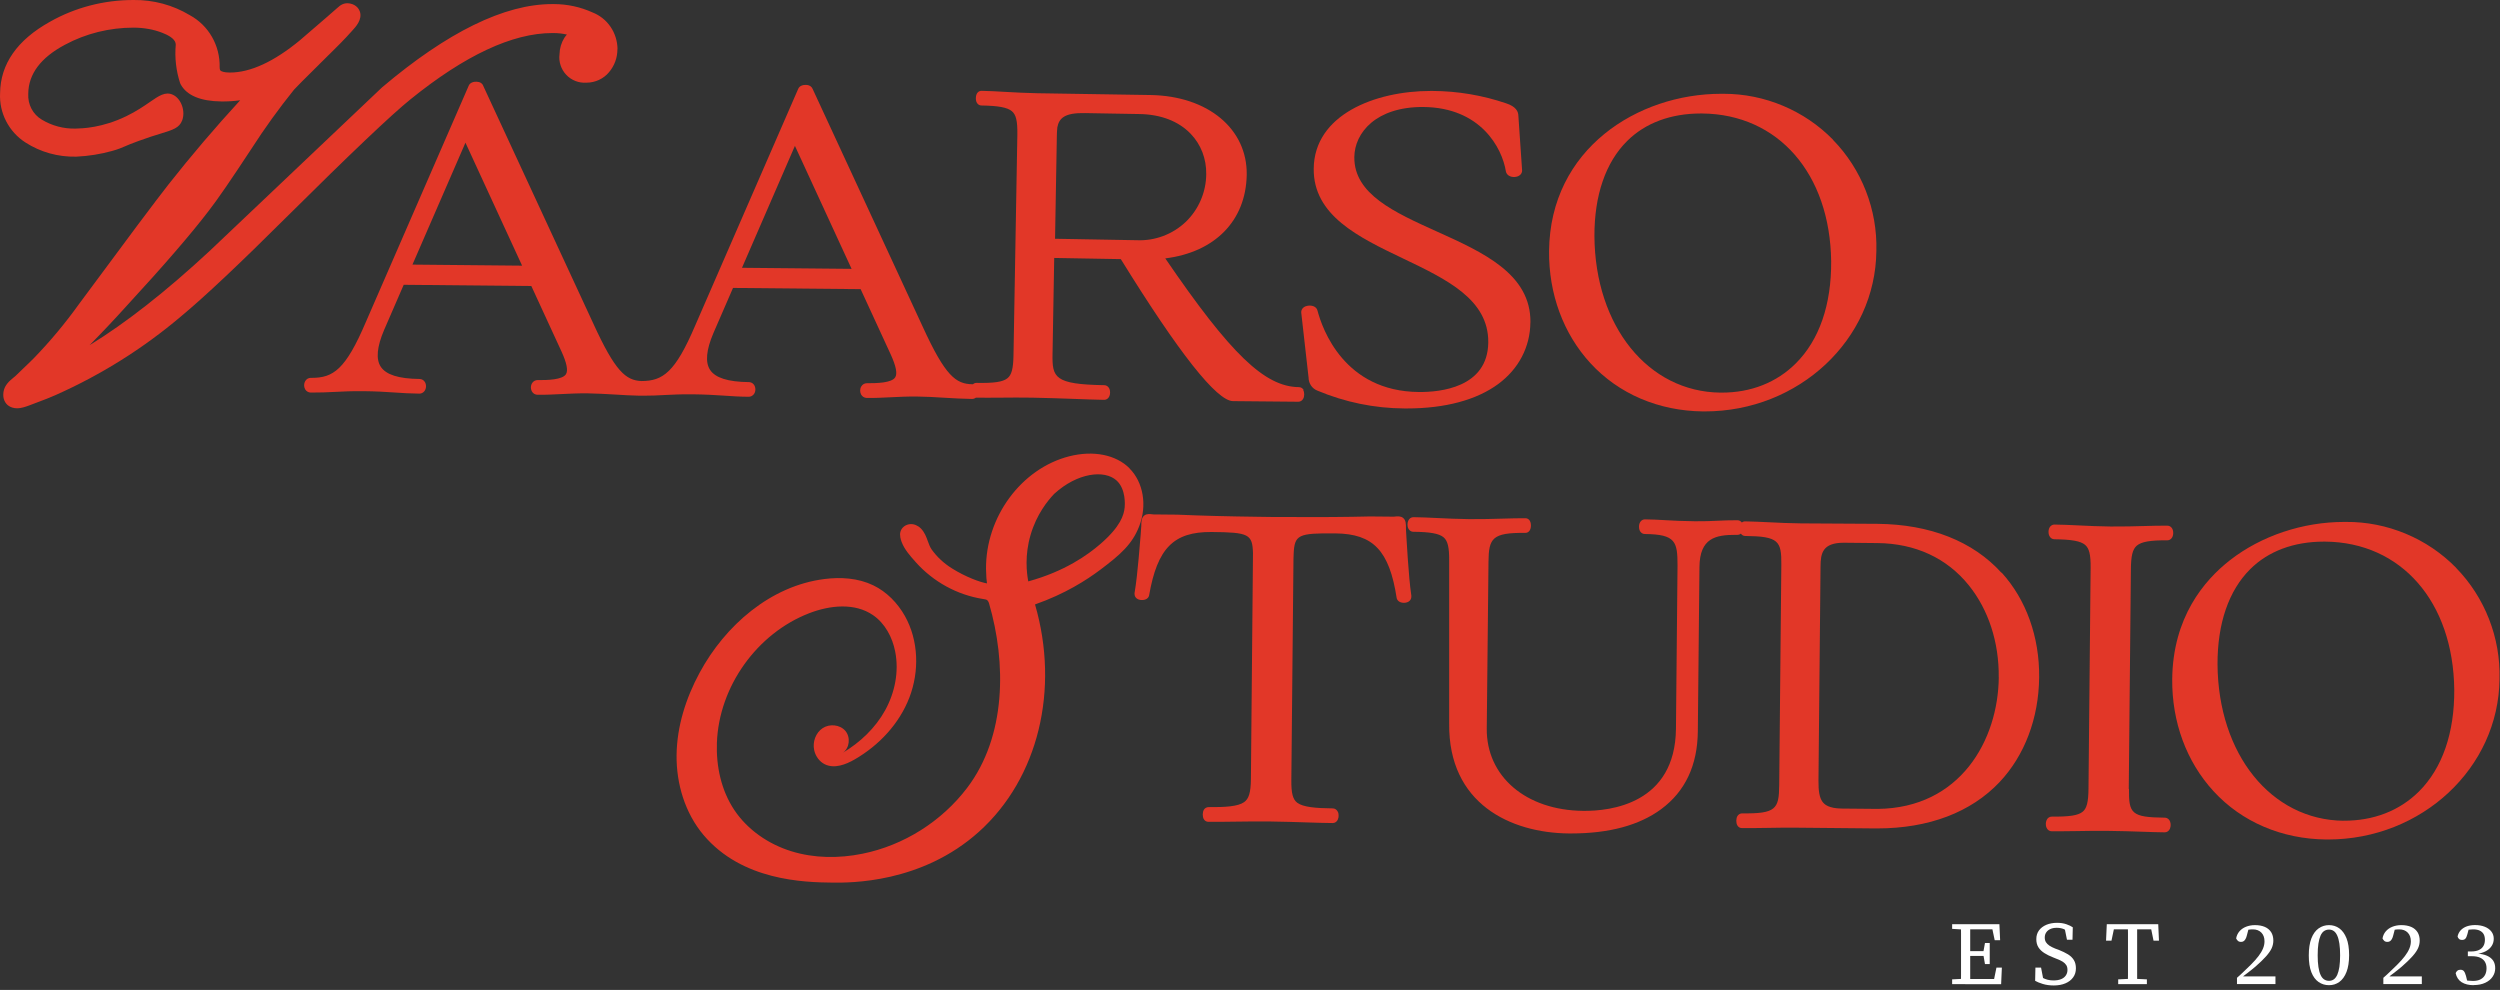 <svg width="447" height="177" viewBox="0 0 447 177" fill="none" xmlns="http://www.w3.org/2000/svg">
<rect x="0" y="0" width="447" height="177" fill="#333333" stroke="none"/>
<path d="M110.393 8.801V8.831C110.393 10.331 109.853 11.791 108.883 12.921C107.923 14.081 106.423 14.781 104.873 14.781H104.843C103.493 14.881 102.133 14.341 101.223 13.351C100.313 12.381 99.863 11.011 100.043 9.681C100.063 8.651 100.363 7.641 100.903 6.771C101.043 6.551 101.203 6.361 101.363 6.181C100.583 6.001 99.793 5.911 98.933 5.911H98.733C91.633 5.911 83.113 9.901 73.393 17.761C70.023 20.471 62.563 27.561 51.233 38.811C42.833 47.181 36.473 53.171 32.313 56.611C25.593 62.301 18.093 67.001 10.043 70.591C8.933 71.091 7.823 71.511 6.593 71.971C6.163 72.131 5.733 72.301 5.303 72.461C4.713 72.681 3.883 73.001 3.043 73.001C2.423 73.001 1.873 72.821 1.433 72.481C1.033 72.161 0.423 71.431 0.623 70.081C0.803 68.821 1.783 68.041 2.423 67.511C2.573 67.391 2.703 67.281 2.813 67.181C3.223 66.791 3.613 66.411 4.003 66.031C4.693 65.371 5.383 64.721 6.053 64.041C8.973 61.031 11.703 57.751 14.173 54.301C22.653 42.821 27.883 35.831 30.173 32.921C34.183 27.831 38.473 22.801 42.943 17.931C41.843 18.081 40.733 18.151 39.613 18.141C35.873 18.101 33.413 17.081 32.323 15.111L32.193 14.831C31.483 12.621 31.223 10.331 31.423 8.021C31.423 7.661 31.353 6.771 29.083 5.891C27.423 5.231 25.673 4.951 23.893 4.941C19.583 4.941 15.353 5.991 11.633 7.991C7.293 10.291 5.083 13.231 5.053 16.751C4.943 18.671 5.873 20.441 7.473 21.391C9.283 22.481 11.373 23.051 13.533 22.991C14.693 22.961 18.233 22.891 22.613 20.761C24.413 19.881 25.723 18.981 26.783 18.251C28.413 17.121 29.593 16.311 30.933 16.951C32.413 17.651 33.203 19.891 32.563 21.551C32.053 22.861 30.943 23.211 28.723 23.891C27.673 24.211 26.373 24.611 24.673 25.241C23.463 25.681 22.813 25.961 22.283 26.191C21.613 26.481 21.133 26.681 20.043 26.991C17.963 27.571 15.803 27.911 13.623 28.011C10.363 28.081 7.233 27.201 4.543 25.471C1.573 23.561 -0.167 20.191 0.013 16.661C0.073 11.461 3.063 7.161 8.913 3.901C13.403 1.351 18.563 0.001 23.823 0.001H23.913C27.423 -0.039 30.903 0.891 33.933 2.711C37.313 4.551 39.363 8.131 39.273 12.031C39.273 12.501 39.403 12.601 39.463 12.651C39.583 12.741 39.973 12.961 41.023 12.971H41.123C44.763 12.971 48.963 11.041 53.603 7.221C55.083 5.951 56.583 4.661 58.073 3.371C58.243 3.231 58.413 3.081 58.573 2.941L59.103 2.471C59.513 2.111 59.923 1.751 60.333 1.401L60.453 1.301C60.733 1.041 61.453 0.391 62.603 0.631C63.843 0.891 64.233 1.741 64.353 2.091C64.803 3.501 63.613 4.801 62.973 5.491L62.863 5.611C61.583 7.051 60.203 8.421 58.983 9.621L58.763 9.831C54.083 14.451 52.823 15.751 52.583 16.021C49.883 19.371 47.323 22.921 44.983 26.561C41.373 32.061 38.883 35.691 37.363 37.641C34.153 41.851 29.233 47.541 22.763 54.561C20.573 56.991 18.313 59.391 16.013 61.721C22.483 57.761 29.673 52.121 37.463 44.891C47.753 35.141 58.033 25.381 68.303 15.631C79.983 5.741 90.203 0.731 98.703 0.731H99.053C101.403 0.731 103.773 1.241 105.913 2.211C108.603 3.251 110.383 5.841 110.413 8.801H110.393Z" fill="#E23728"/>
<path d="M233.103 69.741C232.923 69.411 232.593 69.221 232.243 69.221C226.133 69.161 220.043 63.321 208.353 46.201C217.233 45.091 222.763 39.471 222.913 31.281C223.053 23.051 215.993 17.171 205.743 16.991C205.743 16.991 186.493 16.691 185.463 16.671C183.463 16.631 181.593 16.531 179.783 16.431C178.253 16.341 176.813 16.261 175.493 16.241H175.483C175.033 16.241 174.493 16.581 174.483 17.541C174.463 18.441 174.963 18.851 175.463 18.861C178.553 18.911 180.133 19.211 180.933 19.891C181.683 20.531 181.933 21.651 181.903 24.051L181.213 63.501C181.173 65.931 180.873 67.061 180.103 67.651C179.283 68.291 177.733 68.521 174.583 68.461C174.373 68.461 174.153 68.531 173.973 68.701C173.943 68.701 173.913 68.701 173.873 68.701C170.913 68.671 169.023 67.241 164.983 58.421L145.303 15.911C145.173 15.561 144.813 15.211 144.143 15.181C143.613 15.151 142.933 15.331 142.713 15.901L124.323 58.151C120.713 66.641 118.493 68.121 114.693 68.131H114.683C111.883 68.011 109.983 66.381 106.083 57.851L86.403 15.351C86.253 14.911 85.813 14.631 85.233 14.611C84.713 14.581 84.023 14.761 83.803 15.331L65.413 57.581C61.783 66.111 59.563 67.561 55.733 67.561C55.683 67.561 55.623 67.561 55.563 67.561C55.153 67.561 54.793 67.771 54.573 68.141C54.313 68.571 54.313 69.151 54.553 69.591C54.763 69.961 55.133 70.181 55.543 70.191C57.253 70.201 58.533 70.141 59.893 70.071C61.333 70.001 62.823 69.921 64.923 69.941C67.263 69.961 68.953 70.071 70.593 70.181C72.023 70.281 73.363 70.361 74.973 70.381H74.983C75.653 70.381 76.163 69.821 76.173 69.081C76.173 68.791 76.103 68.511 75.953 68.281C75.743 67.951 75.393 67.761 75.013 67.761C71.283 67.721 69.013 67.001 68.073 65.561C67.193 64.211 67.393 62.011 68.673 59.011L72.183 50.921L95.003 51.141L100.393 62.841C101.353 64.941 101.603 66.271 101.183 66.921C100.543 67.891 98.003 67.981 96.123 67.961H96.113C95.443 67.961 94.933 68.521 94.923 69.261C94.923 70.011 95.423 70.571 96.093 70.581C97.643 70.601 98.963 70.531 100.363 70.461C101.813 70.391 103.303 70.311 105.123 70.331C106.633 70.351 108.303 70.451 109.913 70.541C111.403 70.631 112.933 70.731 114.383 70.751C114.453 70.751 114.533 70.751 114.603 70.751H115.003C116.433 70.751 117.583 70.701 118.793 70.631C120.233 70.561 121.723 70.481 123.813 70.501C126.153 70.531 127.853 70.631 129.483 70.741C130.913 70.841 132.253 70.931 133.873 70.941C134.533 70.931 135.063 70.391 135.063 69.641C135.073 68.891 134.563 68.321 133.893 68.321C130.163 68.281 127.893 67.561 126.953 66.121C126.073 64.771 126.273 62.571 127.553 59.571L131.063 51.481L153.883 51.701L159.273 63.401C160.223 65.501 160.483 66.831 160.053 67.481C159.423 68.451 156.863 68.531 155.003 68.521H154.983C154.573 68.521 154.213 68.731 153.993 69.101C153.733 69.531 153.733 70.111 153.973 70.551C154.183 70.921 154.553 71.141 154.963 71.151C156.503 71.171 157.833 71.101 159.233 71.031C160.683 70.961 162.183 70.881 163.993 70.901C165.503 70.911 167.163 71.011 168.783 71.111C170.453 71.211 172.183 71.311 173.793 71.331H173.803C174.063 71.331 174.303 71.241 174.493 71.101C175.813 71.121 177.293 71.111 178.863 71.101C180.683 71.081 182.563 71.071 184.553 71.101C187.263 71.151 189.773 71.241 191.993 71.321C193.913 71.391 195.723 71.461 197.423 71.491C197.933 71.491 198.473 71.081 198.483 70.191C198.493 69.301 197.953 68.881 197.443 68.871C188.503 68.721 188.123 67.501 188.193 63.291L188.493 46.121L200.403 46.331C210.803 63.151 217.553 71.691 220.463 71.721L232.133 71.831H232.143C232.493 71.831 232.813 71.641 232.993 71.331C233.253 70.891 233.263 70.191 233.013 69.741H233.103ZM73.753 47.301L83.223 25.511L93.353 47.501L73.763 47.311L73.753 47.301ZM132.673 47.871L142.133 26.081L152.263 48.071L132.673 47.881V47.871ZM193.993 20.221L203.733 20.391C207.563 20.451 210.723 21.671 212.883 23.911C214.733 25.831 215.723 28.391 215.673 31.151C215.653 34.361 214.313 37.471 211.993 39.691C209.663 41.901 206.493 43.091 203.283 42.951L188.643 42.691L188.963 24.351C188.963 23.841 188.993 23.351 189.053 22.761C189.363 21.141 190.343 20.141 194.003 20.221H193.993Z" fill="#E23728"/>
<path d="M273.633 57.641C273.593 62.041 271.543 65.961 267.883 68.661C264.003 71.521 258.373 73.031 251.573 73.031H251.123C245.743 73.001 240.503 71.921 235.543 69.841C234.603 69.481 233.973 68.541 233.973 67.521L232.673 55.991C232.593 55.481 232.873 54.871 233.703 54.691C234.463 54.521 235.373 54.751 235.563 55.521C236.453 58.901 240.383 69.971 253.683 70.091C257.413 70.131 266.023 69.341 266.103 61.221C266.173 53.541 258.703 49.961 250.793 46.181C242.933 42.421 234.803 38.531 234.893 30.151C234.983 20.581 245.743 16.261 255.833 16.261H256.173C260.643 16.291 265.063 17.031 269.313 18.481C271.083 19.051 271.473 19.981 271.483 20.671L272.153 30.481V30.511C272.143 31.121 271.633 31.571 270.883 31.641C270.043 31.711 269.383 31.311 269.253 30.651C268.573 26.401 264.703 19.221 254.503 19.131C246.063 19.071 242.193 23.721 242.153 28.101C242.093 34.701 249.283 37.951 256.903 41.391C265.173 45.121 273.733 48.981 273.643 57.651L273.633 57.641Z" fill="#E23728"/>
<path d="M327.743 24.981C322.633 19.751 315.523 16.771 308.233 16.771H308.053C307.943 16.771 307.833 16.771 307.723 16.771C292.883 16.771 277.153 26.571 276.973 44.881C276.903 52.541 279.523 59.661 284.363 64.931C289.393 70.411 296.553 73.481 304.503 73.561H304.823C321.613 73.561 335.343 60.741 335.493 44.871C335.703 37.501 332.873 30.251 327.723 24.991L327.743 24.981ZM321.093 64.971C317.663 68.391 313.083 70.201 307.853 70.201H307.623C294.673 70.071 285.193 58.311 285.083 42.221C285.063 34.911 287.093 29.021 290.933 25.211C294.173 21.991 298.723 20.291 304.103 20.291H304.353C317.953 20.421 327.223 31.051 327.413 46.741C327.463 54.511 325.273 60.811 321.093 64.971Z" fill="#E23728"/>
<path d="M252.343 106.661V106.721C252.343 107.131 252.063 107.641 251.303 107.761C250.703 107.851 249.953 107.661 249.753 107.031L249.723 106.911C248.413 98.461 245.553 95.441 238.783 95.371C232.093 95.301 231.463 95.611 231.303 99.051V99.081C231.283 99.381 231.283 99.661 231.273 99.941L230.893 139.391C230.863 141.851 231.153 142.941 231.963 143.541C233.023 144.321 235.263 144.511 238.303 144.541C238.703 144.541 239.043 144.791 239.223 145.181C239.333 145.431 239.343 145.691 239.343 145.861C239.343 146.031 239.313 146.291 239.203 146.541C239.023 146.941 238.683 147.161 238.283 147.161H238.273C236.883 147.151 235.363 147.101 233.753 147.051C231.803 146.991 229.583 146.911 227.113 146.881C224.873 146.861 222.773 146.881 220.753 146.911C219.063 146.941 217.463 146.951 216.033 146.941C215.703 146.941 215.403 146.751 215.233 146.451C214.983 146.011 214.993 145.221 215.253 144.781C215.433 144.491 215.723 144.331 216.063 144.311C219.083 144.341 221.333 144.201 222.433 143.431C223.303 142.831 223.633 141.711 223.663 139.301C223.663 139.301 224.033 99.251 224.033 98.981V98.911C223.933 95.501 223.303 95.181 216.623 95.121C209.833 95.071 206.933 98.021 205.463 106.441L205.433 106.571C205.213 107.191 204.463 107.361 203.863 107.261C203.113 107.131 202.853 106.611 202.853 106.201V106.081C203.193 104.051 203.393 101.951 203.583 99.921L203.653 99.121C203.763 97.981 203.853 96.841 203.943 95.701C203.983 95.231 204.013 94.761 204.043 94.291L204.063 94.101C204.063 94.031 204.063 93.951 204.063 93.861C204.083 93.271 204.093 92.551 204.613 92.161C205.033 91.841 205.603 91.901 206.063 91.961C206.153 91.971 206.233 91.981 206.293 91.981L210.523 92.021C214.553 92.201 219.373 92.331 224.903 92.401C225.803 92.421 226.743 92.431 227.733 92.441C228.253 92.441 228.743 92.441 229.233 92.441C229.723 92.441 230.143 92.441 230.583 92.441C236.123 92.481 240.943 92.441 244.933 92.341L249.193 92.381C249.193 92.381 249.333 92.371 249.413 92.361C249.873 92.311 250.463 92.261 250.883 92.611C251.383 93.001 251.383 93.751 251.383 94.351V94.561C251.413 95.091 251.433 95.631 251.473 96.161C251.533 97.311 251.603 98.441 251.693 99.591L251.743 100.271C251.893 102.341 252.053 104.481 252.353 106.551V106.611L252.343 106.661Z" fill="#E23728"/>
<path d="M357.852 102.401C352.752 96.771 345.092 93.751 335.702 93.661C335.702 93.661 322.642 93.591 321.982 93.581C319.992 93.561 318.122 93.471 316.322 93.381C314.792 93.311 313.342 93.241 312.022 93.221H312.012C311.802 93.221 311.602 93.291 311.442 93.431C311.252 93.171 310.972 93.021 310.662 93.021C309.232 93.011 308.162 93.061 307.042 93.111C305.892 93.161 304.712 93.221 303.072 93.201C300.912 93.181 299.272 93.091 297.822 93.011C296.592 92.941 295.422 92.871 294.122 92.861H294.112C293.612 92.861 293.062 93.271 293.052 94.161C293.042 95.061 293.582 95.481 294.092 95.481C299.662 95.531 299.932 96.881 299.942 101.121L299.662 130.291C299.532 143.701 287.982 145.051 283.052 144.981C272.832 144.881 265.752 138.821 265.832 130.261L266.142 100.461C266.182 96.211 266.812 95.221 272.722 95.281H272.732C273.182 95.281 273.722 94.941 273.732 93.981C273.732 93.011 273.212 92.661 272.752 92.661C271.542 92.651 270.142 92.691 268.672 92.731C266.872 92.781 264.832 92.841 262.702 92.821C260.642 92.801 258.652 92.701 256.902 92.621C255.402 92.551 253.992 92.481 252.732 92.471H252.722C252.322 92.471 251.982 92.701 251.802 93.091C251.692 93.341 251.662 93.591 251.662 93.761C251.652 94.661 252.192 95.081 252.702 95.081C255.742 95.111 257.312 95.401 258.112 96.071C258.852 96.691 259.132 97.861 259.112 100.231V129.371C258.962 143.701 270.072 148.921 280.502 149.021C280.652 149.021 280.812 149.021 280.962 149.021C287.712 149.021 293.112 147.561 297.012 144.681C301.312 141.511 303.512 136.841 303.572 130.771L303.862 101.391C303.912 96.181 306.772 95.631 310.312 95.631H310.662C310.882 95.631 311.102 95.551 311.272 95.411C311.442 95.671 311.722 95.831 312.022 95.831C318.032 95.891 318.542 96.721 318.502 100.971L318.122 140.421C318.082 144.661 317.532 145.511 311.462 145.431C311.132 145.451 310.832 145.611 310.652 145.911C310.392 146.341 310.382 147.131 310.632 147.571C310.802 147.871 311.102 148.061 311.432 148.061C312.702 148.081 314.152 148.051 315.702 148.031C317.472 148.001 319.482 147.971 321.492 147.991L335.212 148.121C335.362 148.121 335.502 148.121 335.652 148.121C344.852 148.121 352.412 145.251 357.532 139.831C362.012 135.071 364.522 128.431 364.602 121.121C364.672 113.881 362.292 107.221 357.892 102.381L357.852 102.401ZM357.382 121.091C357.272 132.391 350.462 144.471 335.762 144.631L329.312 144.571C326.962 144.541 326.202 143.841 325.832 143.321C325.332 142.591 325.122 141.471 325.142 139.571L325.512 101.231C325.532 98.941 325.862 97.041 329.662 97.041H329.772L335.662 97.101C342.442 97.161 348.092 99.771 352.022 104.651C355.532 109.001 357.442 114.841 357.372 121.091H357.382Z" fill="#E23728"/>
<path d="M380.663 141.061C380.623 145.441 381.053 146.141 387.063 146.201C387.573 146.201 388.123 146.621 388.113 147.521C388.113 147.691 388.083 147.951 387.973 148.201C387.793 148.591 387.453 148.821 387.053 148.821H387.043C385.813 148.811 384.433 148.761 382.983 148.711C381.193 148.651 379.153 148.581 376.903 148.561C374.883 148.541 372.873 148.571 371.093 148.601C369.553 148.621 368.103 148.641 366.843 148.631C366.443 148.631 366.093 148.391 365.923 147.991C365.813 147.741 365.793 147.481 365.793 147.311C365.793 147.141 365.823 146.881 365.933 146.631C366.113 146.241 366.453 146.011 366.853 146.011C370.013 146.041 371.543 145.801 372.353 145.161C373.113 144.561 373.403 143.431 373.423 141.001L373.803 101.561C373.833 99.161 373.553 98.041 372.803 97.411C371.993 96.741 370.413 96.451 367.323 96.421C366.923 96.421 366.573 96.171 366.403 95.771C366.293 95.521 366.273 95.261 366.273 95.091C366.283 94.191 366.833 93.791 367.333 93.791C368.613 93.801 370.063 93.871 371.613 93.941C373.383 94.031 375.383 94.121 377.393 94.141C379.643 94.161 381.703 94.101 383.523 94.051C384.973 94.011 386.343 93.971 387.533 93.991C388.043 93.991 388.583 94.411 388.573 95.311C388.563 96.211 388.013 96.611 387.513 96.611C384.463 96.581 382.893 96.861 382.063 97.561C381.313 98.201 381.023 99.351 381.003 101.791L380.623 141.071L380.663 141.061Z" fill="#E23728"/>
<path d="M439.163 101.531C434.013 96.261 426.823 93.261 419.473 93.321H419.143C411.743 93.321 404.313 95.801 398.723 100.161C394.063 103.791 388.503 110.421 388.393 121.431C388.323 129.091 390.943 136.201 395.783 141.471C400.823 146.961 407.973 150.021 415.923 150.101H416.243C433.033 150.101 446.763 137.291 446.913 121.411C447.123 114.041 444.293 106.801 439.143 101.531H439.163ZM419.033 146.751C406.083 146.621 396.603 134.861 396.493 118.771C396.473 111.461 398.503 105.571 402.343 101.761C405.583 98.541 410.133 96.841 415.513 96.841H415.763C429.363 96.971 438.633 107.611 438.823 123.291C438.873 131.051 436.683 137.361 432.503 141.521C429.023 144.981 424.353 146.771 419.043 146.741H419.033V146.751Z" fill="#E23728"/>
<path d="M201.972 83.741C199.522 81.291 195.482 80.491 191.162 81.591C182.612 83.781 176.222 92.441 176.302 101.731C176.322 103.071 176.402 103.871 176.472 104.311C175.312 104.121 172.712 103.201 170.182 101.611C168.732 100.701 167.512 99.561 166.562 98.221C166.282 97.821 166.102 97.321 165.902 96.781C165.632 96.021 165.322 95.161 164.642 94.481C164.122 93.961 163.442 93.681 162.792 93.711C161.952 93.751 161.212 94.301 161.002 95.071C160.912 95.371 160.912 95.711 160.982 96.101C161.032 96.351 161.102 96.601 161.192 96.851C161.692 98.231 162.762 99.421 163.622 100.381L163.712 100.491C166.862 104.021 171.132 106.371 175.772 107.101C176.062 107.141 176.372 107.191 176.502 107.301C176.502 107.301 176.732 107.501 176.832 107.851C179.952 118.541 179.932 131.631 172.932 140.861C168.372 146.871 161.582 151.161 154.182 152.651C149.982 153.501 145.572 153.471 141.482 152.201C137.392 150.931 133.652 148.371 131.282 144.811C128.952 141.311 128.032 137.001 128.182 132.811C128.542 122.781 135.322 113.261 144.692 109.641C148.392 108.211 152.842 107.741 156.102 109.991C158.252 111.471 159.562 113.951 160.062 116.511C160.762 120.061 160.012 123.831 158.262 127.001C156.512 130.171 153.792 132.751 150.682 134.601C151.922 133.781 152.112 131.811 151.152 130.681C150.182 129.551 148.342 129.371 147.092 130.191C145.852 131.011 145.262 132.651 145.572 134.111C145.802 135.191 146.502 136.181 147.492 136.661C149.182 137.481 151.202 136.721 152.822 135.781C157.172 133.271 160.802 129.401 162.602 124.711C164.402 120.021 164.252 114.531 161.802 110.151C160.492 107.821 158.542 105.811 156.132 104.651C153.452 103.361 150.352 103.151 147.402 103.531C137.812 104.741 129.672 111.791 125.082 120.301C122.642 124.821 121.032 129.861 120.972 135.001C120.912 140.141 122.482 145.371 125.792 149.301C132.682 157.461 143.692 157.761 148.892 157.811C151.882 157.841 164.742 157.981 175.042 148.711C185.662 139.161 189.482 123.281 185.062 108.071C190.462 106.181 194.312 103.691 196.732 101.871C200.352 99.151 202.462 97.291 203.702 94.061C205.132 90.371 204.432 86.221 201.952 83.751L201.972 83.741ZM201.092 90.711C200.962 92.081 200.352 94.151 196.742 97.271C194.522 99.191 190.392 102.171 183.852 103.951C183.562 102.381 183.202 99.301 184.262 95.661C185.352 91.911 187.382 89.461 188.492 88.301C192.642 84.511 197.482 83.951 199.642 85.911C201.362 87.471 201.122 90.381 201.092 90.711Z" fill="#E23728"/>
<path d="M349.043 166.081V165.251H351.393V166.211H351.183L349.043 166.081ZM349.043 175.961V175.111L351.183 175.001H351.393V175.961H349.043ZM350.613 175.961C350.623 175.411 350.633 174.851 350.633 174.311V166.901C350.633 166.351 350.633 165.801 350.613 165.251H352.273C352.273 165.791 352.273 166.341 352.273 166.891C352.273 167.441 352.273 167.991 352.273 168.541V172.611C352.273 173.181 352.273 173.741 352.273 174.301C352.273 174.861 352.273 175.411 352.273 175.961H350.613ZM356.653 168.111L356.123 165.601L356.773 166.161H351.393V165.251H357.493L357.623 168.111H356.653ZM351.393 175.961V175.051H357.093L356.433 175.611L356.963 173.011H357.933L357.803 175.971H351.383L351.393 175.961ZM351.463 170.921V170.061H355.283V170.921H351.463ZM354.913 172.381L354.613 170.651V170.271L354.913 168.611H355.763V172.381H354.913Z" fill="white"/>
<path d="M367.203 176.201C366.493 176.201 365.843 176.111 365.253 175.931C364.663 175.751 364.213 175.561 363.883 175.371L363.933 173.011H364.943L365.403 175.421L364.363 175.201V174.301C364.673 174.511 364.963 174.691 365.243 174.841C365.523 174.991 365.813 175.101 366.123 175.181C366.433 175.261 366.783 175.301 367.173 175.301C367.723 175.301 368.183 175.221 368.553 175.061C368.923 174.901 369.193 174.681 369.383 174.391C369.573 174.101 369.663 173.781 369.663 173.421C369.663 173.081 369.593 172.791 369.453 172.571C369.313 172.341 369.103 172.141 368.813 171.951C368.523 171.771 368.143 171.591 367.683 171.421L367.093 171.181C366.513 170.961 366.003 170.701 365.553 170.421C365.103 170.141 364.743 169.801 364.483 169.401C364.223 169.001 364.093 168.511 364.093 167.921C364.093 167.301 364.253 166.781 364.573 166.351C364.893 165.921 365.333 165.591 365.893 165.351C366.453 165.121 367.093 165.001 367.803 165.001C368.423 165.001 368.973 165.081 369.463 165.251C369.953 165.421 370.333 165.601 370.613 165.801L370.563 168.021H369.573L369.093 165.641L370.113 165.911V166.821C369.743 166.511 369.373 166.281 369.003 166.121C368.633 165.971 368.213 165.891 367.753 165.891C367.293 165.891 366.923 165.961 366.603 166.111C366.283 166.251 366.033 166.461 365.863 166.721C365.683 166.981 365.603 167.291 365.603 167.641C365.603 167.961 365.673 168.231 365.813 168.461C365.953 168.691 366.163 168.891 366.433 169.081C366.713 169.261 367.063 169.441 367.483 169.611L368.093 169.831C368.743 170.091 369.303 170.361 369.763 170.641C370.223 170.931 370.573 171.271 370.813 171.671C371.053 172.071 371.173 172.561 371.173 173.131C371.173 173.761 371.013 174.301 370.673 174.761C370.343 175.221 369.883 175.571 369.293 175.821C368.703 176.071 368.003 176.201 367.213 176.201H367.203Z" fill="white"/>
<path d="M376.562 168.191L376.693 165.251H385.893L386.022 168.191H385.052L384.492 165.441L385.242 166.161H377.362L378.112 165.441L377.533 168.191H376.562ZM378.733 175.961V175.111L381.033 175.001H381.562L383.862 175.111V175.961H378.733ZM380.462 175.961C380.472 175.411 380.483 174.851 380.483 174.311C380.483 173.761 380.483 173.211 380.483 172.661V168.571C380.483 168.021 380.483 167.461 380.483 166.911C380.483 166.361 380.472 165.811 380.462 165.261H382.122C382.122 165.801 382.122 166.351 382.122 166.901C382.122 167.451 382.122 168.001 382.122 168.551V172.651C382.122 173.211 382.122 173.761 382.122 174.311C382.122 174.861 382.122 175.411 382.122 175.961H380.462Z" fill="white"/>
<path d="M399.972 175.961V174.831C400.412 174.451 400.832 174.061 401.242 173.661C401.652 173.271 402.052 172.881 402.432 172.511C402.992 171.951 403.462 171.431 403.822 170.951C404.182 170.481 404.452 170.021 404.632 169.581C404.812 169.141 404.892 168.721 404.892 168.301C404.892 167.651 404.702 167.131 404.332 166.751C403.962 166.371 403.452 166.171 402.802 166.171C402.532 166.171 402.272 166.191 402.012 166.231C401.752 166.271 401.492 166.331 401.232 166.411L402.092 165.901L401.742 167.241C401.682 167.501 401.602 167.711 401.502 167.891C401.402 168.071 401.292 168.201 401.162 168.281C401.032 168.371 400.882 168.411 400.702 168.411C400.442 168.411 400.252 168.341 400.122 168.211C399.992 168.081 399.892 167.941 399.822 167.791C399.912 167.301 400.102 166.881 400.412 166.521C400.722 166.161 401.112 165.891 401.592 165.701C402.072 165.511 402.602 165.411 403.192 165.411C403.872 165.411 404.462 165.521 404.952 165.731C405.442 165.941 405.812 166.261 406.082 166.671C406.342 167.091 406.472 167.591 406.472 168.171C406.472 168.651 406.372 169.111 406.172 169.551C405.972 169.991 405.632 170.471 405.172 170.991C404.712 171.511 404.082 172.121 403.282 172.821C403.062 173.011 402.812 173.211 402.552 173.421C402.292 173.631 402.022 173.841 401.742 174.051C401.462 174.261 401.172 174.481 400.892 174.691L401.102 174.181V174.581H406.852V175.951H399.982L399.972 175.961Z" fill="white"/>
<path d="M416.423 176.151C415.733 176.151 415.112 175.961 414.562 175.581C414.013 175.201 413.582 174.621 413.272 173.831C412.962 173.041 412.812 172.041 412.812 170.831C412.812 169.621 412.962 168.591 413.272 167.791C413.582 166.991 414.013 166.391 414.562 166.001C415.112 165.611 415.733 165.411 416.423 165.411C417.113 165.411 417.732 165.601 418.272 165.991C418.812 166.381 419.232 166.961 419.552 167.751C419.862 168.541 420.022 169.551 420.022 170.771C420.022 171.991 419.862 172.991 419.552 173.791C419.242 174.591 418.812 175.181 418.272 175.571C417.732 175.961 417.123 176.151 416.423 176.151ZM416.423 175.371C416.753 175.371 417.043 175.281 417.283 175.111C417.523 174.941 417.732 174.661 417.902 174.301C418.062 173.931 418.193 173.461 418.283 172.891C418.363 172.311 418.413 171.621 418.413 170.811C418.413 170.001 418.373 169.311 418.283 168.721C418.193 168.141 418.072 167.661 417.902 167.291C417.732 166.921 417.533 166.641 417.283 166.471C417.033 166.291 416.753 166.211 416.423 166.211C416.093 166.211 415.803 166.301 415.543 166.471C415.283 166.651 415.073 166.921 414.913 167.291C414.753 167.661 414.623 168.131 414.533 168.711C414.443 169.291 414.402 169.991 414.402 170.811C414.402 171.631 414.443 172.311 414.533 172.891C414.623 173.471 414.743 173.941 414.913 174.301C415.073 174.671 415.293 174.941 415.543 175.111C415.793 175.281 416.093 175.371 416.423 175.371Z" fill="white"/>
<path d="M426.142 175.961V174.831C426.582 174.451 427.002 174.061 427.412 173.661C427.822 173.271 428.222 172.881 428.602 172.511C429.162 171.951 429.632 171.431 429.992 170.951C430.352 170.481 430.622 170.021 430.802 169.581C430.982 169.141 431.062 168.721 431.062 168.301C431.062 167.651 430.872 167.131 430.502 166.751C430.132 166.371 429.622 166.171 428.972 166.171C428.702 166.171 428.442 166.191 428.182 166.231C427.922 166.271 427.662 166.331 427.402 166.411L428.262 165.901L427.912 167.241C427.852 167.501 427.772 167.711 427.672 167.891C427.572 168.071 427.462 168.201 427.332 168.281C427.202 168.371 427.052 168.411 426.872 168.411C426.612 168.411 426.422 168.341 426.292 168.211C426.162 168.081 426.062 167.941 425.992 167.791C426.082 167.301 426.272 166.881 426.582 166.521C426.892 166.161 427.282 165.891 427.762 165.701C428.242 165.511 428.772 165.411 429.362 165.411C430.042 165.411 430.632 165.521 431.122 165.731C431.612 165.941 431.982 166.261 432.252 166.671C432.512 167.091 432.642 167.591 432.642 168.171C432.642 168.651 432.542 169.111 432.342 169.551C432.142 169.991 431.802 170.471 431.342 170.991C430.882 171.511 430.252 172.121 429.452 172.821C429.232 173.011 428.982 173.211 428.722 173.421C428.462 173.631 428.192 173.841 427.912 174.051C427.632 174.261 427.342 174.481 427.062 174.691L427.272 174.181V174.581H433.022V175.951H426.152L426.142 175.961Z" fill="white"/>
<path d="M442.282 176.151C441.422 176.151 440.702 175.971 440.142 175.621C439.582 175.261 439.222 174.721 439.072 174.001C439.132 173.831 439.232 173.691 439.372 173.571C439.512 173.451 439.692 173.391 439.912 173.391C440.192 173.391 440.402 173.471 440.542 173.641C440.682 173.811 440.812 174.101 440.922 174.511L441.212 175.691L440.512 175.181C440.742 175.251 441.002 175.311 441.272 175.341C441.542 175.371 441.842 175.391 442.162 175.391C442.702 175.391 443.152 175.301 443.512 175.111C443.872 174.921 444.142 174.661 444.322 174.321C444.502 173.981 444.592 173.581 444.592 173.121C444.592 172.661 444.492 172.291 444.302 171.971C444.112 171.651 443.822 171.411 443.442 171.231C443.062 171.061 442.572 170.971 441.992 170.971H441.252V170.121H441.862C442.412 170.121 442.872 170.031 443.232 169.861C443.592 169.691 443.862 169.451 444.042 169.131C444.222 168.821 444.302 168.451 444.302 168.021C444.302 167.631 444.222 167.291 444.072 167.021C443.922 166.751 443.682 166.541 443.372 166.391C443.062 166.241 442.662 166.171 442.182 166.171C441.912 166.171 441.662 166.191 441.422 166.221C441.182 166.251 440.942 166.291 440.692 166.351L441.462 165.901L441.172 167.021C441.072 167.391 440.962 167.661 440.822 167.821C440.682 167.981 440.472 168.061 440.202 168.061C439.982 168.061 439.802 168.001 439.672 167.881C439.542 167.761 439.452 167.611 439.412 167.431C439.512 166.991 439.702 166.621 439.982 166.321C440.272 166.021 440.632 165.791 441.072 165.631C441.512 165.481 442.002 165.401 442.542 165.401C443.192 165.401 443.762 165.501 444.272 165.701C444.772 165.901 445.172 166.191 445.452 166.551C445.742 166.921 445.882 167.351 445.882 167.851C445.882 168.351 445.752 168.771 445.502 169.151C445.252 169.531 444.912 169.831 444.472 170.071C444.032 170.301 443.522 170.461 442.942 170.551V170.501C443.632 170.551 444.222 170.681 444.692 170.891C445.162 171.101 445.522 171.391 445.772 171.751C446.022 172.121 446.142 172.571 446.142 173.121C446.142 173.671 445.992 174.181 445.682 174.631C445.382 175.081 444.942 175.451 444.362 175.721C443.782 175.991 443.102 176.131 442.302 176.131L442.282 176.151Z" fill="white"/>
</svg>
